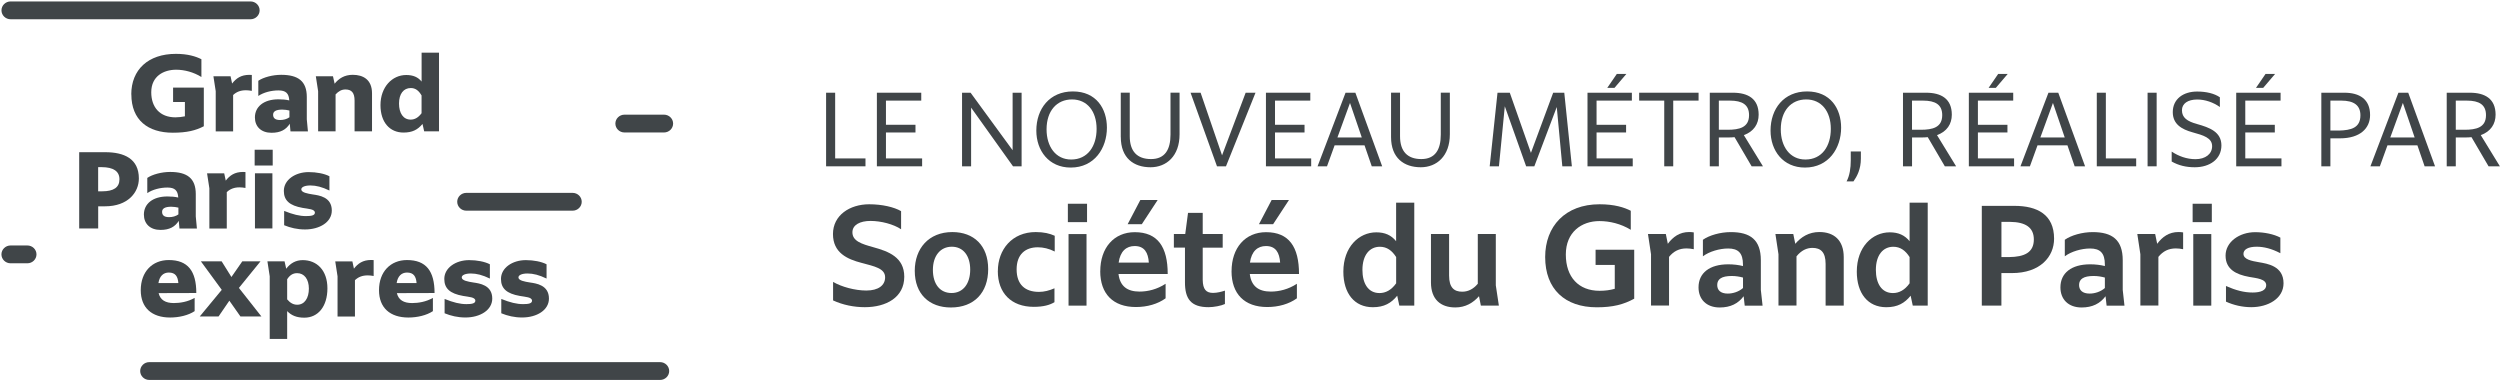 <?xml version="1.0" encoding="UTF-8"?> <svg xmlns="http://www.w3.org/2000/svg" width="662" height="101" viewBox="0 0 662 101" fill="none"><path d="M218.75 24.551H221.15V41.951H229.18V44.041H218.75V24.551V24.551Z" fill="#404548"></path><path d="M232.199 24.551H243.949V26.641H234.599V33.041H242.419V35.081H234.599V41.951H244.179V44.041H232.199V24.551V24.551Z" fill="#404548"></path><path d="M254.74 24.551H257.01L268.14 39.781V24.551H270.52V44.041H268.25L257.15 28.501V44.041H254.75V24.551H254.74Z" fill="#404548"></path><path d="M274.42 34.591C274.42 28.811 277.93 24.211 284.1 24.211C290.27 24.211 293.11 28.751 293.11 33.811C293.11 39.211 289.83 44.371 283.53 44.371C277.72 44.371 274.42 39.881 274.42 34.581V34.591ZM290.38 34.131C290.38 29.461 287.88 26.331 283.87 26.331C279.86 26.331 277.13 29.331 277.13 34.261C277.13 38.831 279.56 42.241 283.64 42.241C288.05 42.241 290.38 38.681 290.38 34.131Z" fill="#404548"></path><path d="M296.779 36.291V24.541H299.159V36.081C299.159 40.081 301.119 42.121 304.789 42.121C308.459 42.121 309.949 39.641 309.949 35.641V24.541H312.349V35.561C312.349 41.341 308.859 44.291 304.659 44.291C300.219 44.291 296.789 41.861 296.789 36.291H296.779Z" fill="#404548"></path><path d="M324.64 44.041H322.26L315.26 24.551H317.92L323.6 41.131L329.85 24.551H332.46L324.64 44.041V44.041Z" fill="#404548"></path><path d="M335.221 24.551H346.971V26.641H337.621V33.041H345.441V35.081H337.621V41.951H347.201V44.041H335.221V24.551V24.551Z" fill="#404548"></path><path d="M356.291 24.551H358.901L366.001 44.041H363.241L361.331 38.491H353.401L351.391 44.041H348.891L356.301 24.551H356.291ZM354.151 36.401H360.601L357.481 27.261L354.151 36.401Z" fill="#404548"></path><path d="M368.35 36.291V24.541H370.73V36.081C370.73 40.081 372.69 42.121 376.36 42.121C380.03 42.121 381.52 39.641 381.52 35.641V24.541H383.92V35.561C383.92 41.341 380.43 44.291 376.23 44.291C371.79 44.291 368.35 41.861 368.35 36.291V36.291Z" fill="#404548"></path><path d="M396.541 24.551H399.791L405.391 40.481L411.281 24.551H414.221L416.231 44.041H413.701L412.231 28.341L406.291 44.041H404.121L398.471 28.141L396.921 44.041H394.471L396.541 24.551Z" fill="#404548"></path><path d="M420.369 24.55H432.119V26.64H422.769V33.04H430.589V35.08H422.769V41.95H432.349V44.04H420.369V24.55V24.55ZM425.609 23.26L428.139 19.57H430.669L427.519 23.26H425.609V23.26Z" fill="#404548"></path><path d="M434.061 24.551H449.781V26.641H443.071V44.041H440.691V26.641H434.051V24.551H434.061Z" fill="#404548"></path><path d="M452.75 24.551H458.87C462.87 24.551 465.69 26.151 465.69 30.361C465.69 32.841 464.4 34.831 461.77 35.781L466.83 44.041H463.83L459.31 36.321C458.82 36.371 458.28 36.401 457.71 36.401H455.15V44.041H452.75V24.551V24.551ZM455.15 26.641V34.361H457.47C460.57 34.361 463.15 33.771 463.15 30.491C463.15 27.731 461.37 26.641 458.06 26.641H455.14H455.15Z" fill="#404548"></path><path d="M468.84 34.591C468.84 28.811 472.35 24.211 478.52 24.211C484.69 24.211 487.53 28.751 487.53 33.811C487.53 39.211 484.25 44.371 477.95 44.371C472.14 44.371 468.84 39.881 468.84 34.581V34.591ZM484.8 34.131C484.8 29.461 482.3 26.331 478.29 26.331C474.28 26.331 471.55 29.331 471.55 34.261C471.55 38.831 473.98 42.241 478.06 42.241C482.48 42.241 484.8 38.681 484.8 34.131Z" fill="#404548"></path><path d="M488.971 48.039C489.801 46.519 490.081 44.429 490.081 42.539V40.109H492.761V41.989C492.761 44.799 491.751 46.689 490.801 48.029H488.971V48.039Z" fill="#404548"></path><path d="M503.9 24.551H510.02C514.02 24.551 516.84 26.151 516.84 30.361C516.84 32.841 515.55 34.831 512.92 35.781L517.98 44.041H514.99L510.47 36.321C509.98 36.371 509.44 36.401 508.87 36.401H506.31V44.041H503.91V24.551H503.9ZM506.3 26.641V34.361H508.62C511.72 34.361 514.3 33.771 514.3 30.491C514.3 27.731 512.52 26.641 509.21 26.641H506.29H506.3Z" fill="#404548"></path><path d="M521.35 24.55H533.1V26.64H523.75V33.04H531.57V35.08H523.75V41.95H533.33V44.04H521.35V24.55ZM526.59 23.26L529.12 19.57H531.65L528.5 23.26H526.59Z" fill="#404548"></path><path d="M542.419 24.551H545.03L552.13 44.041H549.37L547.46 38.491H539.53L537.52 44.041H535.02L542.43 24.551H542.419ZM540.28 36.401H546.74L543.62 27.261L540.289 36.401H540.28Z" fill="#404548"></path><path d="M555.23 24.551H557.63V41.951H565.66V44.041H555.23V24.551Z" fill="#404548"></path><path d="M568.68 24.551H571.08V44.041H568.68V24.551Z" fill="#404548"></path><path d="M575.061 40.14C576.871 41.35 579.041 42.15 581.361 42.15C584.021 42.15 585.771 40.76 585.771 38.72C585.771 36.5 583.471 35.83 580.561 35.03C577.671 34.23 575.351 32.86 575.351 29.69C575.351 26.2 578.141 24.24 581.801 24.24C584.231 24.24 586.371 24.76 587.821 25.76V28.34C586.091 27.1 583.901 26.35 581.831 26.35C579.331 26.35 577.781 27.43 577.781 29.19C577.781 31.15 579.151 32.13 581.831 32.86C585.031 33.76 588.231 34.9 588.231 38.51C588.231 42.12 585.181 44.29 581.181 44.29C578.911 44.29 576.921 43.83 575.061 42.77V40.14V40.14Z" fill="#404548"></path><path d="M592.15 24.55H603.9V26.64H594.55V33.04H602.37V35.08H594.55V41.95H604.13V44.04H592.15V24.55ZM597.39 23.26L599.92 19.57H602.45L599.3 23.26H597.39Z" fill="#404548"></path><path d="M614.689 24.551H620.779C624.779 24.551 627.599 26.251 627.599 30.461C627.599 33.951 624.989 36.631 619.619 36.631H617.089V44.041H614.689V24.551V24.551ZM617.089 26.641V34.571H619.389C622.489 34.491 625.039 33.901 625.039 30.541C625.039 27.861 623.279 26.641 619.979 26.641H617.089Z" fill="#404548"></path><path d="M635.089 24.551H637.699L644.799 44.041H642.039L640.129 38.491H632.199L630.189 44.041H627.689L635.099 24.551H635.089ZM632.949 36.401H639.399L636.279 27.261L632.949 36.401Z" fill="#404548"></path><path d="M647.891 24.551H654.011C658.011 24.551 660.831 26.151 660.831 30.361C660.831 32.841 659.541 34.831 656.911 35.781L661.971 44.041H658.971L654.451 36.321C653.961 36.371 653.421 36.401 652.851 36.401H650.291V44.041H647.891V24.551V24.551ZM650.291 26.641V34.361H652.611C655.711 34.361 658.291 33.771 658.291 30.491C658.291 27.731 656.511 26.641 653.201 26.641H650.281H650.291Z" fill="#404548"></path><path d="M220.61 74.652C222.82 75.952 226.39 76.932 229.4 76.932C232.59 76.932 234.38 75.562 234.38 73.432C234.38 71.052 231.51 70.522 228.14 69.612C224.36 68.632 220.57 66.952 220.57 61.972C220.57 56.992 225.02 54.092 230.17 54.092C233.57 54.092 236.76 54.832 238.61 55.912V60.712C236.65 59.382 233.32 58.502 230.52 58.502C227.72 58.502 225.72 59.552 225.72 61.512C225.72 63.822 228.1 64.592 231.29 65.472C235.25 66.562 239.45 68.102 239.45 73.282C239.45 78.752 234.65 81.342 229.01 81.342C226.14 81.342 223.19 80.752 220.6 79.552V74.642L220.61 74.652Z" fill="#404548"></path><path d="M242.23 71.711C242.23 65.821 245.91 61.451 252.18 61.451C257.86 61.451 261.67 65.021 261.67 71.261C261.67 77.501 257.96 81.421 251.79 81.421C246.08 81.421 242.23 77.881 242.23 71.721V71.711ZM256.91 71.391C256.91 67.711 255.05 65.331 252.04 65.331C249.03 65.331 247.03 67.711 247.03 71.461C247.03 75.211 248.89 77.591 251.97 77.591C255.05 77.591 256.91 75.101 256.91 71.391Z" fill="#404548"></path><path d="M264.231 71.781C264.231 66.071 268.011 61.451 274.251 61.451C276.421 61.451 277.961 61.831 279.291 62.431V66.601C277.781 65.831 276.241 65.481 274.811 65.481C271.521 65.481 269.201 67.341 269.201 71.331C269.201 75.321 271.411 77.291 275.121 77.291C276.491 77.291 277.851 76.941 279.221 76.341V80.021C277.991 80.761 276.311 81.251 273.751 81.251C267.761 81.251 264.221 77.571 264.221 71.791L264.231 71.781Z" fill="#404548"></path><path d="M282.77 58.821V53.951H287.85V58.821H282.77ZM282.95 80.931V61.981H287.71V80.931H282.95Z" fill="#404548"></path><path d="M291.35 71.811C291.35 65.641 294.96 61.481 300.49 61.481C306.55 61.481 309.21 65.371 309.21 72.551H296.18C296.56 75.771 298.49 77.211 301.75 77.211C303.96 77.211 306.41 76.611 308.65 75.141V78.991C306.58 80.501 303.78 81.301 300.8 81.301C294.74 81.301 291.34 77.801 291.34 71.801L291.35 71.811ZM296.22 69.531H304.21C304.04 66.901 303.05 65.151 300.46 65.151C298.29 65.151 296.64 66.481 296.22 69.531ZM298.6 59.371L301.96 52.961H306.55L302.35 59.371H298.6Z" fill="#404548"></path><path d="M310.84 61.971H313.85L314.59 56.361H318.48V61.971H323.77V65.581H318.48V74.131C318.52 76.621 319.39 77.561 321.21 77.561C322.33 77.561 323.49 77.241 324.36 76.961V80.501C323.41 80.961 321.45 81.341 320.02 81.341C315.33 81.341 313.75 79.101 313.78 74.681V65.571H310.84V61.961V61.971Z" fill="#404548"></path><path d="M326.119 71.811C326.119 65.641 329.729 61.481 335.259 61.481C341.319 61.481 343.979 65.371 343.979 72.551H330.949C331.329 75.771 333.259 77.211 336.519 77.211C338.729 77.211 341.179 76.611 343.419 75.141V78.991C341.349 80.501 338.549 81.301 335.569 81.301C329.509 81.301 326.109 77.801 326.109 71.801L326.119 71.811ZM330.989 69.531H338.979C338.799 66.901 337.819 65.151 335.229 65.151C333.059 65.151 331.409 66.481 330.989 69.531ZM333.369 59.371L336.729 52.961H341.319L337.119 59.371H333.369Z" fill="#404548"></path><path d="M374.501 53.672V80.932H370.541L369.981 78.302C368.401 80.262 366.511 81.352 363.531 81.352C358.621 81.352 355.721 77.642 355.721 71.932C355.721 65.382 359.851 61.522 364.441 61.522C366.721 61.522 368.401 62.262 369.691 63.872V53.672H374.491H374.501ZM369.701 75.012V68.072C368.611 66.352 367.251 65.342 365.391 65.342C362.691 65.342 360.771 67.512 360.771 71.472C360.771 75.042 362.281 77.602 365.291 77.602C366.901 77.602 368.411 76.832 369.711 75.012H369.701Z" fill="#404548"></path><path d="M396.09 61.971V75.561L396.9 80.921H392.13L391.64 78.431C390.1 80.181 388.07 81.411 385.37 81.411C381.48 81.411 378.92 79.271 378.92 74.791V61.971H383.72V72.971C383.72 76.161 385.05 77.241 387.19 77.241C388.66 77.241 390.06 76.641 391.32 75.141V61.971H396.08H396.09Z" fill="#404548"></path><path d="M409.16 68.072C409.16 59.942 414.45 54.092 423.56 54.092C427.55 54.092 430.11 54.932 431.83 55.812V60.852C429.2 59.242 426.22 58.542 423.53 58.542C418.8 58.542 414.63 61.452 414.63 67.402C414.63 73.352 417.99 77.002 423.56 77.002C425.03 77.002 426.33 76.832 427.59 76.472V70.162H422.51V66.132H432.74V79.092C429.94 80.632 427.1 81.372 422.82 81.372C414.41 81.372 409.16 76.572 409.16 68.062V68.072Z" fill="#404548"></path><path d="M437.191 80.921V67.331L436.381 61.971H441.111L441.641 64.561C443.011 62.701 444.791 61.441 447.281 61.441C447.701 61.441 448.091 61.471 448.511 61.541V65.991C447.811 65.851 447.181 65.781 446.581 65.781C444.651 65.781 443.181 66.521 441.961 68.021V80.911H437.191V80.921Z" fill="#404548"></path><path d="M461.72 78.441C460.28 80.371 458.25 81.421 455.38 81.421C451.88 81.421 449.77 79.281 449.77 76.091C449.77 72.271 452.71 69.991 457.65 69.991C459.05 69.991 460.42 70.161 461.54 70.451V70.071C461.54 66.951 460.24 65.801 457.62 65.801C455.34 65.801 452.58 66.611 450.93 67.871V63.491C452.61 62.301 455.55 61.461 458.32 61.461C463.47 61.461 466.27 63.491 466.27 68.921V76.771L466.73 80.941H462L461.72 78.451V78.441ZM461.55 76.271V73.501C460.64 73.251 459.66 73.081 458.57 73.081C455.87 73.081 454.72 73.921 454.72 75.461C454.72 76.831 455.6 77.741 457.52 77.741C458.89 77.741 460.43 77.251 461.55 76.271V76.271Z" fill="#404548"></path><path d="M470.941 80.921V67.331L470.131 61.971H474.861L475.391 64.561C476.931 62.741 479.001 61.441 481.771 61.441C485.621 61.441 488.221 63.581 488.221 68.101V80.921H483.421V69.881C483.421 66.731 482.091 65.641 479.921 65.641C478.411 65.641 476.981 66.311 475.711 67.881V80.911H470.951L470.941 80.921Z" fill="#404548"></path><path d="M510.46 53.672V80.932H506.5L505.94 78.302C504.36 80.262 502.47 81.352 499.49 81.352C494.58 81.352 491.68 77.642 491.68 71.932C491.68 65.382 495.81 61.522 500.4 61.522C502.68 61.522 504.36 62.262 505.66 63.872V53.672H510.46ZM505.66 75.012V68.072C504.57 66.352 503.21 65.342 501.35 65.342C498.65 65.342 496.73 67.512 496.73 71.472C496.73 75.042 498.24 77.602 501.25 77.602C502.86 77.602 504.37 76.832 505.67 75.012H505.66Z" fill="#404548"></path><path d="M524.791 54.512H533.411C539.441 54.512 543.921 56.792 543.921 63.202C543.921 67.962 540.281 72.312 532.741 72.312H529.971V80.932H524.781V54.512H524.791ZM529.981 58.752V68.072H532.011C536.041 68.032 538.561 66.882 538.561 63.412C538.561 60.222 536.351 58.792 532.251 58.752H529.971H529.981Z" fill="#404548"></path><path d="M557.55 78.441C556.11 80.371 554.08 81.421 551.21 81.421C547.71 81.421 545.6 79.281 545.6 76.091C545.6 72.271 548.54 69.991 553.48 69.991C554.88 69.991 556.25 70.161 557.37 70.451V70.071C557.37 66.951 556.08 65.801 553.45 65.801C551.17 65.801 548.41 66.611 546.76 67.871V63.491C548.44 62.301 551.38 61.461 554.15 61.461C559.3 61.461 562.1 63.491 562.1 68.921V76.771L562.56 80.941H557.83L557.55 78.451V78.441ZM557.37 76.271V73.501C556.46 73.251 555.48 73.081 554.39 73.081C551.69 73.081 550.54 73.921 550.54 75.461C550.54 76.831 551.42 77.741 553.34 77.741C554.71 77.741 556.25 77.251 557.37 76.271V76.271Z" fill="#404548"></path><path d="M566.771 80.921V67.331L565.961 61.971H570.691L571.221 64.561C572.591 62.701 574.371 61.441 576.861 61.441C577.281 61.441 577.671 61.471 578.091 61.541V65.991C577.391 65.851 576.761 65.781 576.161 65.781C574.231 65.781 572.761 66.521 571.541 68.021V80.911H566.771V80.921Z" fill="#404548"></path><path d="M580.609 58.821V53.951H585.689V58.821H580.609ZM580.779 80.931V61.981H585.549V80.931H580.779Z" fill="#404548"></path><path d="M589.44 79.871V75.74C592.1 76.9 594.24 77.46 596.52 77.46C598.66 77.46 600.09 76.861 600.09 75.531C600.09 73.85 597.53 73.671 595.57 73.32C592.1 72.691 589.33 71.29 589.33 67.68C589.33 64.07 592.97 61.48 597.18 61.48C599.6 61.48 602.15 62.011 603.84 62.92V67.05C601.49 65.82 599.43 65.331 597.57 65.331C595.36 65.331 594.07 66.031 594.07 67.221C594.07 68.731 596.31 69.111 598.13 69.43C600.37 69.82 604.68 70.41 604.68 75.001C604.68 79.061 600.58 81.341 596.13 81.341C593.75 81.341 591.4 80.781 589.44 79.871V79.871Z" fill="#404548"></path><path d="M174.771 100.611H39.541C38.201 100.611 37.121 99.551 37.121 98.251C37.121 96.951 38.201 95.891 39.541 95.891H174.781C176.121 95.891 177.201 96.951 177.201 98.251C177.201 99.551 176.121 100.611 174.781 100.611" fill="#404548"></path><path d="M151.62 55.79H123.49C122.15 55.79 121.07 54.73 121.07 53.43C121.07 52.13 122.15 51.07 123.49 51.07H151.62C152.96 51.07 154.04 52.13 154.04 53.43C154.04 54.73 152.96 55.79 151.62 55.79Z" fill="#404548"></path><path d="M7.241 69.72H2.801C1.461 69.72 0.381 68.66 0.381 67.36C0.381 66.06 1.461 65 2.801 65H7.241C8.581 65 9.661 66.06 9.661 67.36C9.661 68.66 8.581 69.72 7.241 69.72Z" fill="#404548"></path><path d="M66.331 5.101H2.811C1.471 5.101 0.391 4.041 0.391 2.741C0.391 1.441 1.471 0.381 2.811 0.381H66.331C67.671 0.381 68.751 1.441 68.751 2.741C68.751 4.041 67.671 5.101 66.331 5.101Z" fill="#404548"></path><path d="M34.762 25.002C34.762 18.462 39.222 14.262 46.592 14.262C49.722 14.262 51.842 14.932 53.332 15.682V20.392C51.272 19.102 48.822 18.462 46.652 18.462C43.322 18.462 40.052 20.172 40.052 24.432C40.052 28.372 42.302 31.072 46.462 31.072C47.312 31.072 48.172 30.962 48.962 30.802V27.002H45.832V23.202H53.972V33.432C51.822 34.552 49.492 35.142 45.752 35.142C39.212 35.142 34.782 31.822 34.782 24.992" fill="#404548"></path><path d="M57.122 34.78V24.15L56.512 20.19H61.052L61.462 22.12C62.512 20.75 63.832 19.82 66.022 19.82C66.242 19.82 66.462 19.82 66.682 19.85V24.06C66.102 23.95 65.582 23.9 65.092 23.9C63.742 23.9 62.642 24.3 61.732 25.16V34.8H57.112L57.122 34.78Z" fill="#404548"></path><path d="M76.64 31.05V29.261C76.06 29.131 75.43 29.021 74.74 29.021C73.09 29.021 72.32 29.5 72.32 30.36C72.32 31.081 72.65 31.781 74.16 31.781C75.1 31.781 75.95 31.541 76.63 31.061M76.74 32.751C75.75 34.331 74.29 35.16 71.9 35.16C69.15 35.16 67.5 33.531 67.5 31.091C67.5 28.301 69.78 26.3 73.74 26.3C74.76 26.3 75.75 26.381 76.6 26.591C76.49 24.711 75.69 23.941 73.74 23.941C71.79 23.941 69.78 24.48 68.4 25.41V21.391C69.72 20.481 72.17 19.811 74.45 19.811C78.99 19.811 81.24 21.52 81.24 25.68V31.601L81.54 34.791H76.92L76.73 32.751H76.74Z" fill="#404548"></path><path d="M84.241 34.781V24.151L83.631 20.191H88.171L88.611 22.171C89.711 20.78 91.201 19.811 93.421 19.811C96.141 19.811 98.511 21.071 98.511 24.711V34.781H93.891V26.641C93.891 24.551 93.091 23.691 91.471 23.691C90.451 23.691 89.651 24.151 88.861 25V34.781H84.241V34.781Z" fill="#404548"></path><path d="M111.63 29.982V25.272C110.89 24.012 110.04 23.312 108.77 23.312C106.87 23.312 105.66 24.842 105.66 27.412C105.66 29.982 106.79 31.672 108.74 31.672C109.81 31.672 110.75 31.162 111.63 29.982M116.25 13.932V34.772H112.32L111.88 32.822C110.59 34.372 109.16 35.102 106.85 35.102C103.22 35.102 100.75 32.392 100.75 27.842C100.75 23.052 103.83 19.862 107.57 19.862C109.36 19.862 110.68 20.402 111.64 21.602V13.942H116.26L116.25 13.932Z" fill="#404548"></path><path d="M25.991 44.261V50.661H27.041C30.121 50.661 31.631 49.621 31.631 47.471C31.631 45.321 29.981 44.281 26.961 44.261H26.001H25.991ZM20.961 40.301H27.861C32.891 40.301 36.771 42.041 36.771 47.261C36.771 50.961 33.861 54.631 27.811 54.631H26.001V60.501H20.971V40.301H20.961Z" fill="#404548"></path><path d="M47.242 56.771V54.981C46.662 54.851 46.032 54.741 45.342 54.741C43.692 54.741 42.922 55.221 42.922 56.081C42.922 56.801 43.252 57.501 44.762 57.501C45.692 57.501 46.552 57.261 47.232 56.781M47.342 58.471C46.352 60.051 44.892 60.881 42.502 60.881C39.752 60.881 38.102 59.251 38.102 56.811C38.102 54.021 40.382 52.021 44.342 52.021C45.362 52.021 46.352 52.101 47.202 52.311C47.092 50.431 46.292 49.661 44.342 49.661C42.392 49.661 40.382 50.201 39.002 51.131V47.111C40.322 46.201 42.772 45.531 45.052 45.531C49.592 45.531 51.842 47.241 51.842 51.401V57.321L52.142 60.511H47.522L47.332 58.471H47.342Z" fill="#404548"></path><path d="M55.44 60.491V49.861L54.83 45.901H59.37L59.78 47.831C60.83 46.461 62.15 45.531 64.34 45.531C64.56 45.531 64.78 45.531 65 45.561V49.771C64.42 49.661 63.9 49.611 63.41 49.611C62.06 49.611 60.96 50.011 60.05 50.871V60.511H55.43L55.44 60.491Z" fill="#404548"></path><path d="M67.512 45.89H72.132V60.49H67.512V45.89ZM67.432 39.65H72.212V43.83H67.432V39.65Z" fill="#404548"></path><path d="M75.242 59.63V55.85C77.582 56.79 79.312 57.22 81.012 57.22C82.502 57.22 83.382 57.03 83.382 56.31C83.382 55.35 81.622 55.32 80.142 55.05C76.652 54.43 75.162 53.07 75.162 50.55C75.162 47.6 78.212 45.57 81.732 45.57C83.822 45.57 85.882 45.97 87.232 46.67V50.45C85.282 49.51 83.712 49.11 82.202 49.11C80.692 49.11 79.782 49.54 79.782 50.15C79.782 50.98 81.432 51.27 82.832 51.49C84.422 51.73 87.862 52.13 87.862 55.75C87.862 58.83 84.622 60.76 80.772 60.76C78.732 60.76 76.922 60.33 75.242 59.64" fill="#404548"></path><path d="M41.952 74.959H47.231C47.092 73.219 46.462 72.169 44.702 72.169C43.242 72.169 42.231 73.129 41.952 74.959ZM37.272 76.839C37.272 71.959 40.322 68.859 44.691 68.859C49.752 68.859 51.981 71.779 51.981 77.589L42.002 77.619C42.441 79.439 43.812 80.249 46.041 80.249C47.661 80.249 49.721 79.929 51.541 78.879V82.389C49.861 83.509 47.392 84.079 45.051 84.079C40.181 84.079 37.272 81.479 37.272 76.849" fill="#404548"></path><path d="M61.281 73.351L64.161 69.201H68.981L63.261 76.241L69.221 83.801H63.671L60.731 79.621L57.871 83.801H52.891L58.721 76.751L53.191 69.201H58.691L61.281 73.351Z" fill="#404548"></path><path d="M76.041 73.941V79.271C76.871 80.261 77.721 80.691 78.71 80.691C80.66 80.691 81.79 78.921 81.79 76.431C81.79 73.941 80.581 72.331 78.68 72.331C77.531 72.331 76.731 72.891 76.041 73.941M71.421 89.741V73.161L70.811 69.201H75.35L75.791 71.161C76.891 69.691 78.351 68.881 80.161 68.881C83.901 68.881 86.701 71.561 86.701 76.351C86.701 81.141 84.231 84.121 80.601 84.121C78.571 84.121 77.191 83.561 76.041 82.381V89.751H71.421V89.741Z" fill="#404548"></path><path d="M89.382 83.802V73.172L88.772 69.212H93.311L93.722 71.142C94.772 69.772 96.091 68.842 98.281 68.842C98.501 68.842 98.722 68.842 98.942 68.872V73.082C98.362 72.972 97.841 72.922 97.352 72.922C96.001 72.922 94.901 73.322 93.992 74.182V83.822H89.371L89.382 83.802Z" fill="#404548"></path><path d="M105.031 74.961H110.311C110.171 73.221 109.541 72.171 107.781 72.171C106.321 72.171 105.311 73.131 105.031 74.961ZM100.361 76.841C100.361 71.961 103.411 68.861 107.781 68.861C112.841 68.861 115.071 71.781 115.071 77.591L105.091 77.621C105.531 79.441 106.901 80.251 109.131 80.251C110.751 80.251 112.811 79.931 114.631 78.881V82.391C112.951 83.511 110.481 84.081 108.141 84.081C103.271 84.081 100.361 81.481 100.361 76.851" fill="#404548"></path><path d="M117.73 82.941V79.161C120.07 80.101 121.8 80.531 123.51 80.531C124.99 80.531 125.87 80.341 125.87 79.621C125.87 78.661 124.11 78.631 122.63 78.361C119.14 77.741 117.65 76.381 117.65 73.861C117.65 70.911 120.7 68.881 124.22 68.881C126.31 68.881 128.37 69.281 129.72 69.981V73.761C127.77 72.821 126.2 72.421 124.69 72.421C123.18 72.421 122.27 72.851 122.27 73.461C122.27 74.291 123.92 74.581 125.32 74.801C126.91 75.041 130.35 75.441 130.35 79.061C130.35 82.141 127.1 84.071 123.25 84.071C121.21 84.071 119.4 83.641 117.72 82.951" fill="#404548"></path><path d="M132.74 82.941V79.161C135.08 80.101 136.81 80.531 138.52 80.531C140 80.531 140.88 80.341 140.88 79.621C140.88 78.661 139.12 78.631 137.64 78.361C134.15 77.741 132.66 76.381 132.66 73.861C132.66 70.911 135.71 68.881 139.23 68.881C141.32 68.881 143.38 69.281 144.73 69.981V73.761C142.78 72.821 141.21 72.421 139.7 72.421C138.19 72.421 137.28 72.851 137.28 73.461C137.28 74.291 138.93 74.581 140.33 74.801C141.92 75.041 145.36 75.441 145.36 79.061C145.36 82.141 142.12 84.071 138.26 84.071C136.22 84.071 134.41 83.641 132.73 82.951" fill="#404548"></path><path d="M175.821 35.081H165.371C164.031 35.081 162.951 34.021 162.951 32.721C162.951 31.421 164.031 30.361 165.371 30.361H175.821C177.161 30.361 178.241 31.421 178.241 32.721C178.241 34.021 177.161 35.081 175.821 35.081Z" fill="#404548"></path></svg> 